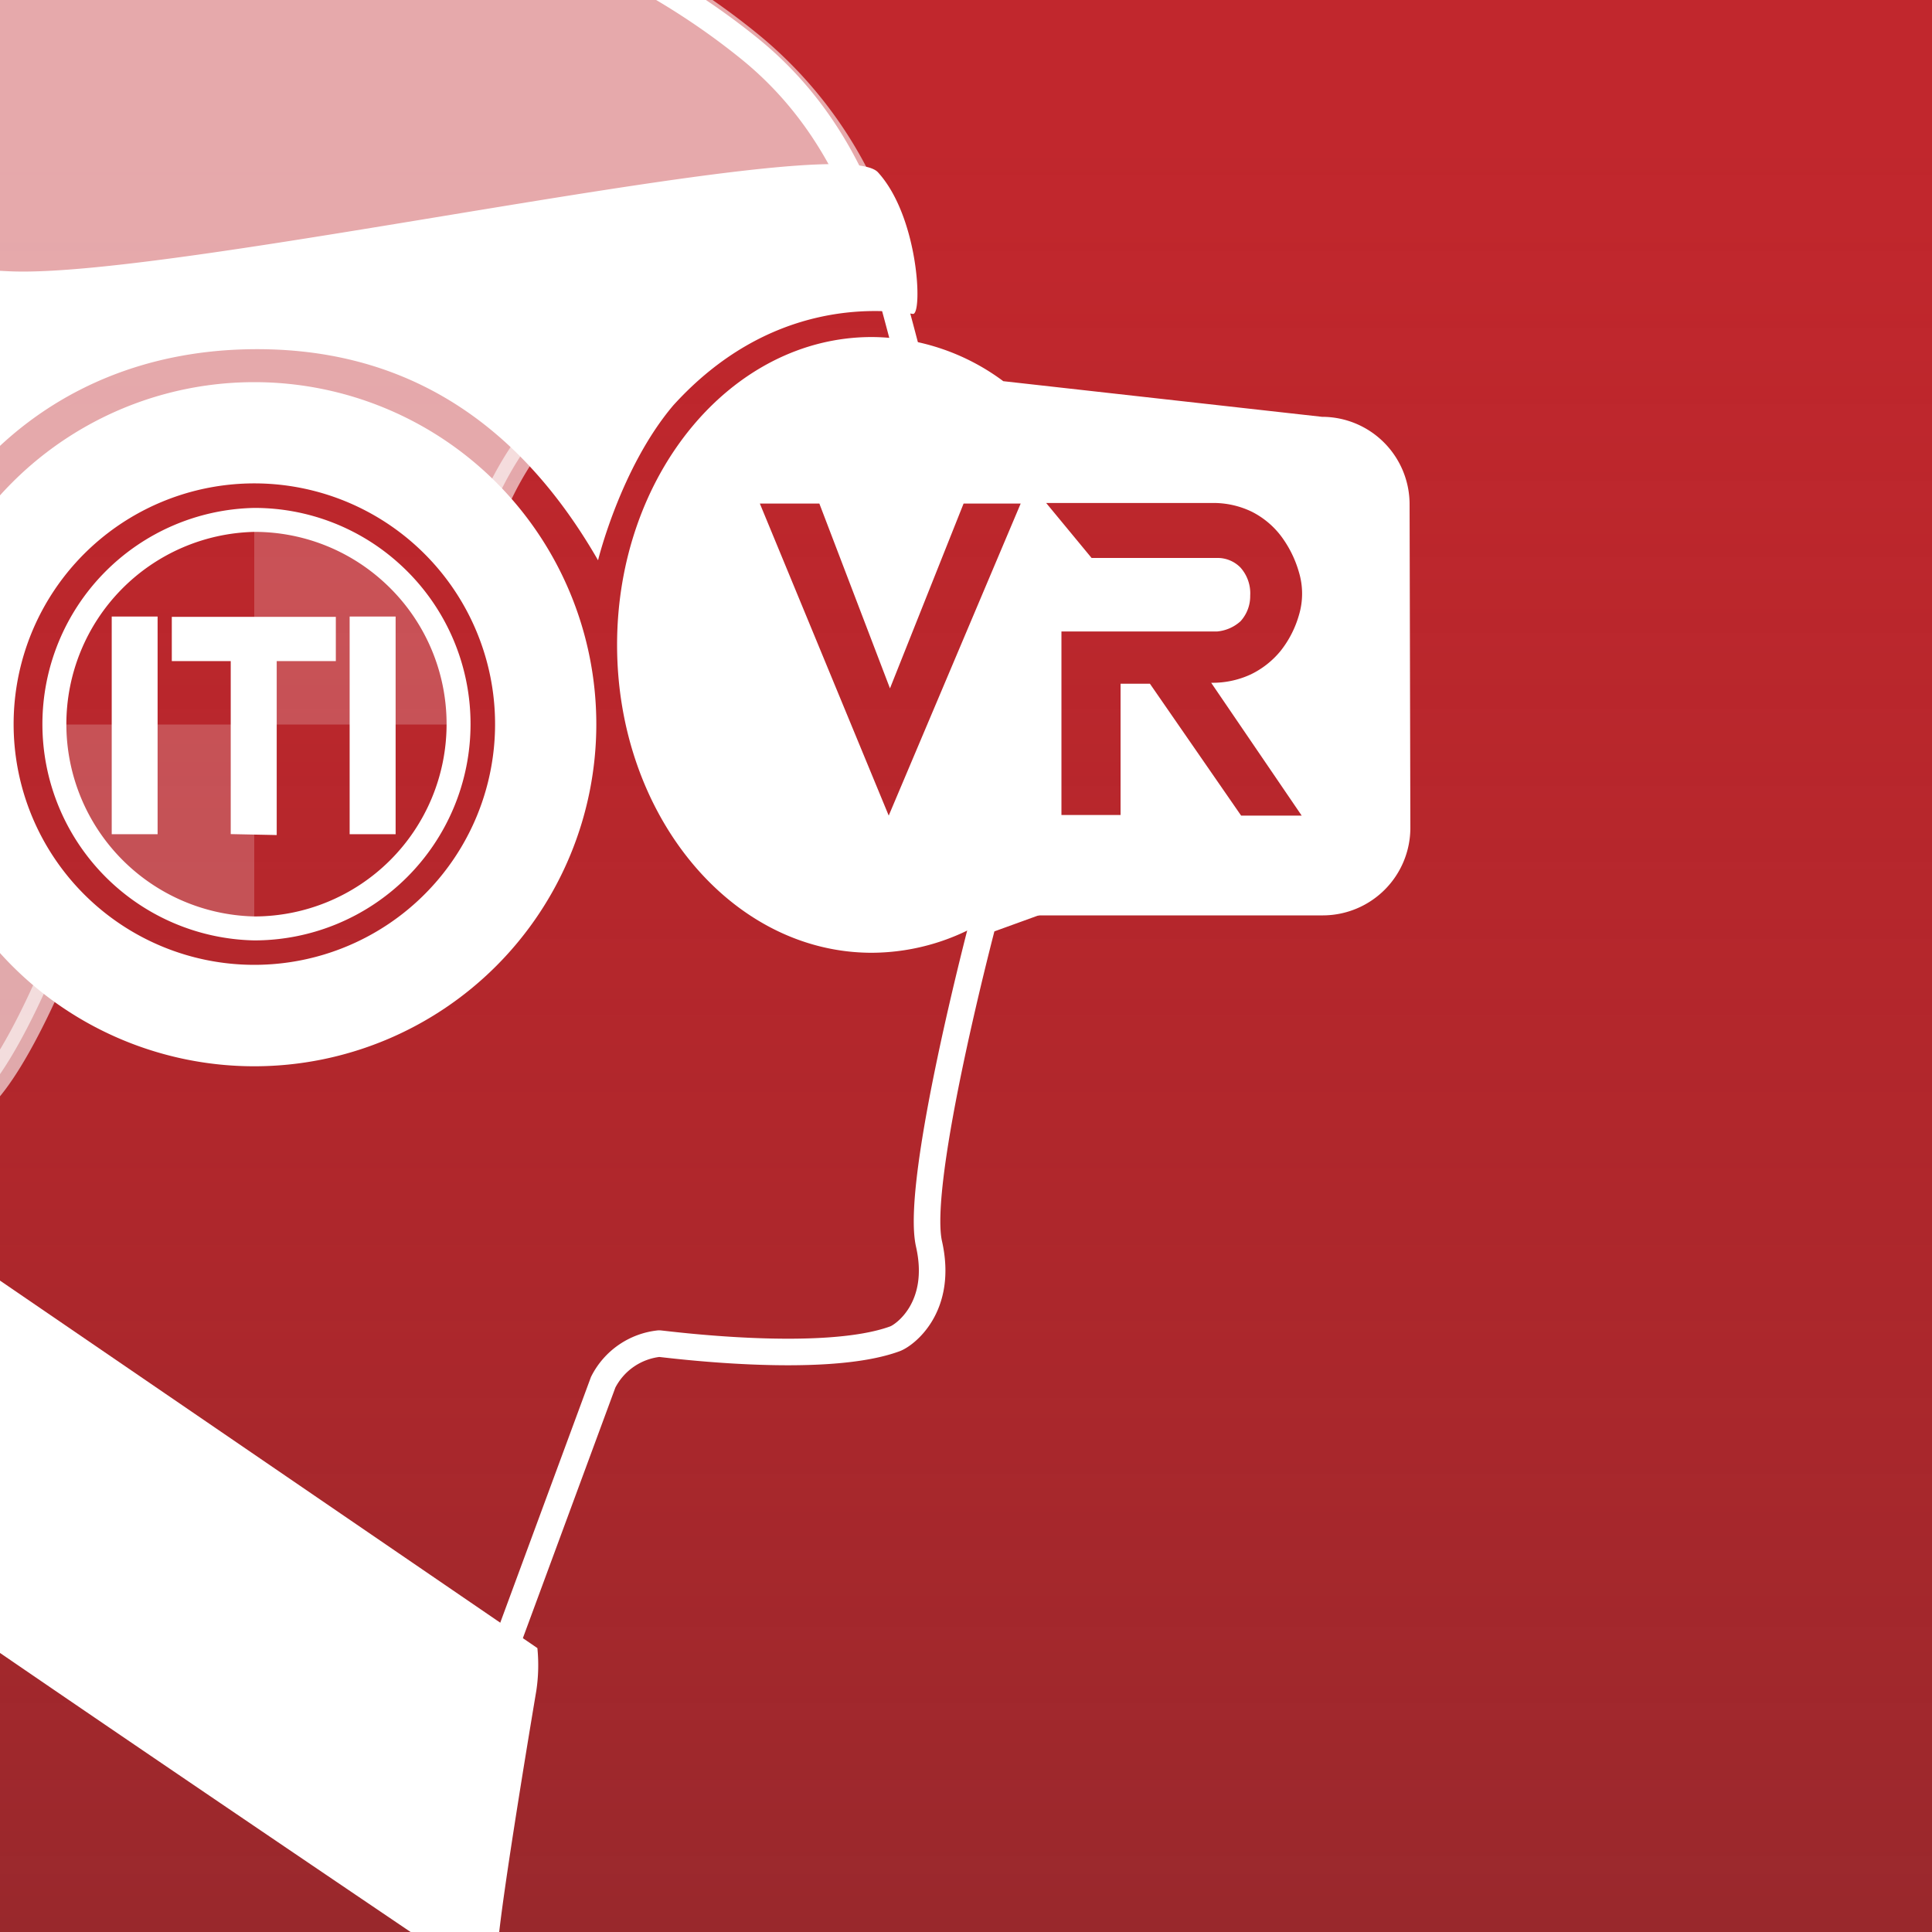 <svg xmlns="http://www.w3.org/2000/svg" viewBox="0 0 200 200"><rect x="0" y="0" width="200" height="200" fill="#333333" stroke="none"/><defs><linearGradient id="linear-gradient" x1="99" x2="99" y1="256.26" y2="14.12" gradientUnits="userSpaceOnUse"><stop offset="0" stop-color="#ff1d25" stop-opacity=".4"/><stop offset="1" stop-color="#c1272d"/></linearGradient><style>.cls-3{fill:#fff}</style></defs><path id="Layer_1" d="M-7-5h212v211H-7z" data-name="Layer 1" style="fill:url(#linear-gradient)"/><g id="Request_Demo_copy" data-name="Request Demo copy"><path d="M94.45 56.32c1.34-2 3.6-3.67 3-6-2.11-7.93-4-15.92-6.3-23.78-2.45-8.37-6.58-15.82-13.47-21.43C66.56-3.92 53.65-9 39.79-12c-3-.64-6-1-9-1.44h-8.4c-1.14.16-2.28.29-3.41.47A65.1 65.1 0 0 0-4.44-4.69C-11.79-.3-18 5.43-21.5 13.32c-6.05 13.59-8.81 27.8-6.91 42.78a109 109 0 0 0 15.85 44.75c3 4.83 4.22 10 4.72 15.38a54 54 0 0 1-6.06 30.88 2.91 2.91 0 0 0 .39 3.65l61 28.67s1.61.23 2.24-1.91l12.71-34.43a7.37 7.37 0 0 1 5.79-4c.33 0 16.94 2.25 24.42-.5 1-.37 5-3.27 3.52-9.82s5.62-33.4 5.62-33.4l9.3-3.37s1.77-1.26-.75-6.54" style="fill:none;stroke:#fff;stroke-miterlimit:10;stroke-width:2.75px"/><path d="M26.32 39.56A35.41 35.41 0 1 1-9.09 75a35.41 35.41 0 0 1 35.41-35.44m0 60.32A24.92 24.92 0 1 0 1.41 75a24.92 24.92 0 0 0 24.91 24.88" class="cls-3"/><path d="M40.54 59.31a21.07 21.07 0 0 0-14.22-5.49 21.15 21.15 0 0 0 0 42.29A21.15 21.15 0 0 0 47.47 75a21.1 21.1 0 0 0-6.93-15.69Z" style="fill:none;stroke:#fff;stroke-width:2.48px"/><path d="M26.32 75H5.18a21.14 21.14 0 0 0 21.14 21.11Zm0-21.18V75h21.15a21.14 21.14 0 0 0-21.15-21.18" style="fill:#fff;opacity:.2"/><path d="M12 85.92V64.26h3.88v21.66Zm12.32 0V68h-6.1v-3.71h16.11V68h-6.12v18Zm12.31 0V64.26h3.89v21.66Z" style="stroke:#fff;stroke-miterlimit:10;fill:#fff;stroke-width:.87px"/><path d="m-14.74 66.59-10.5-8.28s-7.59-5.14-9-11.32-1.28-13 3.15-27S-13.82-1.34-9-4.47a16 16 0 0 1 4.3-2.27s1.07-.36-.76 1.68A59.9 59.9 0 0 0-16.32 10c-5 9.85-1.69 14.23-1.69 14.23s1.4 3 18.9 3.85 85.79-14.86 90-10.24 4.63 14.64 3.63 14.66c-3.91-.61-15-1.36-24.82 9.46C64.24 48.4 61.91 58 61.91 58c-8.3-14.43-20.29-22.34-36.78-21.83C5 36.81-8.06 50.49-12.17 67.73" class="cls-3"/><path d="M145.92 52.21a9.06 9.06 0 0 0-9.06-9.06l-33-3.69a23 23 0 0 0-13.61-4.57c-14.57 0-26.37 14.27-26.37 31.87s11.8 31.87 26.37 31.87a22.8 22.8 0 0 0 12.61-3.87h34.11a9.07 9.07 0 0 0 9.03-9.07ZM92 84.43l-13.34-32.3h6.16l7.31 19.13 7.62-19.13h5.91Zm42.75 0h-6.27l-9.44-13.65H116v13.59h-6.12v-19H126a4.16 4.16 0 0 0 2.42-1.06 3.85 3.85 0 0 0 1-2.65 4 4 0 0 0-1-2.9 3.3 3.3 0 0 0-2.42-1h-13l-4.7-5.69h17.16a9.1 9.1 0 0 1 4.12.9 8.75 8.75 0 0 1 3 2.48 11.5 11.5 0 0 1 1.89 3.8 7.7 7.7 0 0 1 0 4.41 10.7 10.7 0 0 1-1.91 3.73 9.1 9.1 0 0 1-3.07 2.42 9.4 9.4 0 0 1-4.11.87Zm-79.12 86.18-64.78-44.3 1-6.13s-5.79.76-7 4.53-.3 11.29-.3 11.29-.5 6.8-1.25 8.31-5.29 6.8-4.79 8.56 2.52 4.53 6.55 7.8 63.69 43.55 63.69 43.55 2.52 2 2.77-2.51 4-26.69 4-26.69a17.8 17.8 0 0 0 .11-4.41" class="cls-3"/><path d="M-21.67 12.73C-18.17 4.84-12-.89-4.61-5.28a65.1 65.1 0 0 1 23.42-8.25c1.13-.18 2.27-.31 3.41-.47h8.34c3 .47 6.07.8 9.06 1.44C53.48-9.62 66.39-4.51 77.5 4.52A42.94 42.94 0 0 1 91.67 25.9L92 27c-6.26-.54-14 1.9-21.21 5.92C59.87 39 53 45.18 49.47 56.94A29.57 29.57 0 1 0 7.71 98.37l-2.26 2.43s-5.2 12.58-9.06 13.93c-1.31.45-2.87.86-4.38 1.21v-.3c-.5-5.42-1.69-10.55-4.72-15.38a109.2 109.2 0 0 1-15.88-44.75c-1.89-14.98.87-29.19 6.92-42.78Z" style="stroke:#fff;stroke-miterlimit:10;stroke-width:2.75px;fill:#fff;opacity:.6"/></g></svg>